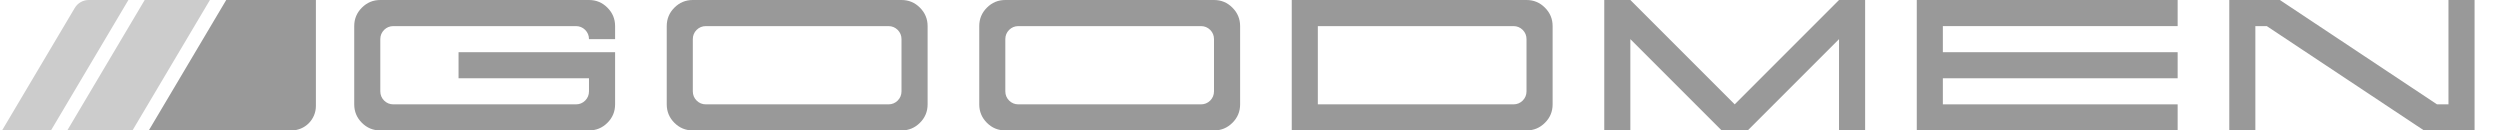 <svg width="230" height="12" viewBox="0 0 230 12" fill="none" xmlns="http://www.w3.org/2000/svg">
<g clip-path="url(#clip0_1_1035)">
<path d="M20.812 0H29.062V9.75C29.062 10.993 28.055 12 26.812 12H13.688L20.812 0Z" fill="black" fill-opacity="0.4"/>
<path d="M13.312 0H19.312L12.188 12H6.188L13.312 0Z" fill="black" fill-opacity="0.2"/>
<path d="M6.877 0.734C7.147 0.279 7.637 0 8.166 0H11.812L4.688 12H0.188L6.877 0.734Z" fill="black" fill-opacity="0.2"/>
</g>
<path d="M205.094 12V0H209.746L224.207 9.601H225.259V0H227.661V12H223.006L208.545 2.402H207.493V12H205.094Z" fill="black" fill-opacity="0.4"/>
<path d="M176.343 12V0H200.343V2.402H178.742V4.802H200.343V7.201H178.742V9.601H200.343V12H176.343Z" fill="black" fill-opacity="0.4"/>
<path d="M147.592 12V0H149.992L159.592 9.601L169.19 0H171.592V12H169.19V3.601L160.79 12H158.391L149.992 3.601V12H147.592Z" fill="black" fill-opacity="0.4"/>
<path d="M139.241 9.601C139.571 9.601 139.854 9.484 140.09 9.252C140.323 9.016 140.439 8.732 140.439 8.402V3.601C140.439 3.271 140.323 2.987 140.09 2.751C139.854 2.519 139.571 2.402 139.241 2.402H121.241V9.601H139.241ZM118.841 12V0H140.439C141.103 0 141.669 0.235 142.135 0.706C142.606 1.175 142.841 1.74 142.841 2.402V9.601C142.841 10.265 142.606 10.83 142.135 11.297C141.667 11.766 141.101 12 140.439 12H118.841Z" fill="black" fill-opacity="0.4"/>
<path d="M110.49 9.601C110.82 9.601 111.103 9.484 111.34 9.252C111.572 9.016 111.688 8.732 111.688 8.402V3.601C111.688 3.271 111.572 2.987 111.34 2.751C111.103 2.519 110.82 2.402 110.49 2.402H93.688C93.358 2.402 93.075 2.519 92.839 2.751C92.606 2.987 92.49 3.271 92.49 3.601V8.402C92.49 8.732 92.606 9.016 92.839 9.252C93.075 9.484 93.358 9.601 93.688 9.601H110.49ZM92.49 12C91.826 12 91.26 11.766 90.794 11.297C90.325 10.828 90.091 10.263 90.091 9.601V2.402C90.091 1.738 90.325 1.173 90.794 0.706C91.262 0.235 91.828 0 92.49 0H111.688C112.352 0 112.918 0.235 113.384 0.706C113.855 1.175 114.091 1.74 114.091 2.402V9.601C114.091 10.265 113.855 10.83 113.384 11.297C112.916 11.766 112.35 12 111.688 12H92.49Z" fill="black" fill-opacity="0.4"/>
<path d="M81.739 9.601C82.069 9.601 82.353 9.484 82.589 9.252C82.821 9.016 82.938 8.732 82.938 8.402V3.601C82.938 3.271 82.821 2.987 82.589 2.751C82.353 2.519 82.069 2.402 81.739 2.402H64.938C64.607 2.402 64.324 2.519 64.088 2.751C63.855 2.987 63.739 3.271 63.739 3.601V8.402C63.739 8.732 63.855 9.016 64.088 9.252C64.324 9.484 64.607 9.601 64.938 9.601H81.739ZM63.739 12C63.075 12 62.51 11.766 62.043 11.297C61.574 10.828 61.34 10.263 61.34 9.601V2.402C61.34 1.738 61.574 1.173 62.043 0.706C62.512 0.235 63.077 0 63.739 0H82.938C83.602 0 84.167 0.235 84.634 0.706C85.105 1.175 85.34 1.74 85.34 2.402V9.601C85.34 10.265 85.105 10.83 84.634 11.297C84.165 11.766 83.6 12 82.938 12H63.739Z" fill="black" fill-opacity="0.4"/>
<path d="M34.988 12C34.324 12 33.759 11.766 33.292 11.297C32.823 10.828 32.589 10.263 32.589 9.601V2.402C32.589 1.738 32.823 1.173 33.292 0.706C33.761 0.235 34.326 0 34.988 0H54.187C54.851 0 55.416 0.235 55.883 0.706C56.354 1.175 56.589 1.74 56.589 2.402V3.601H54.187C54.187 3.271 54.07 2.987 53.838 2.751C53.602 2.519 53.319 2.402 52.988 2.402H36.187C35.857 2.402 35.573 2.519 35.337 2.751C35.105 2.987 34.988 3.271 34.988 3.601V8.402C34.988 8.732 35.105 9.016 35.337 9.252C35.573 9.484 35.857 9.601 36.187 9.601H52.988C53.319 9.601 53.602 9.484 53.838 9.252C54.07 9.016 54.187 8.732 54.187 8.402V7.201H42.187V4.802H56.589V9.601C56.589 10.265 56.354 10.83 55.883 11.297C55.414 11.766 54.849 12 54.187 12H34.988Z" fill="black" fill-opacity="0.4"/>
<defs>
<clipPath id="clip0_1_1035">
<rect width="29.25" height="12" fill="white"/>
</clipPath>
</defs>
</svg>
